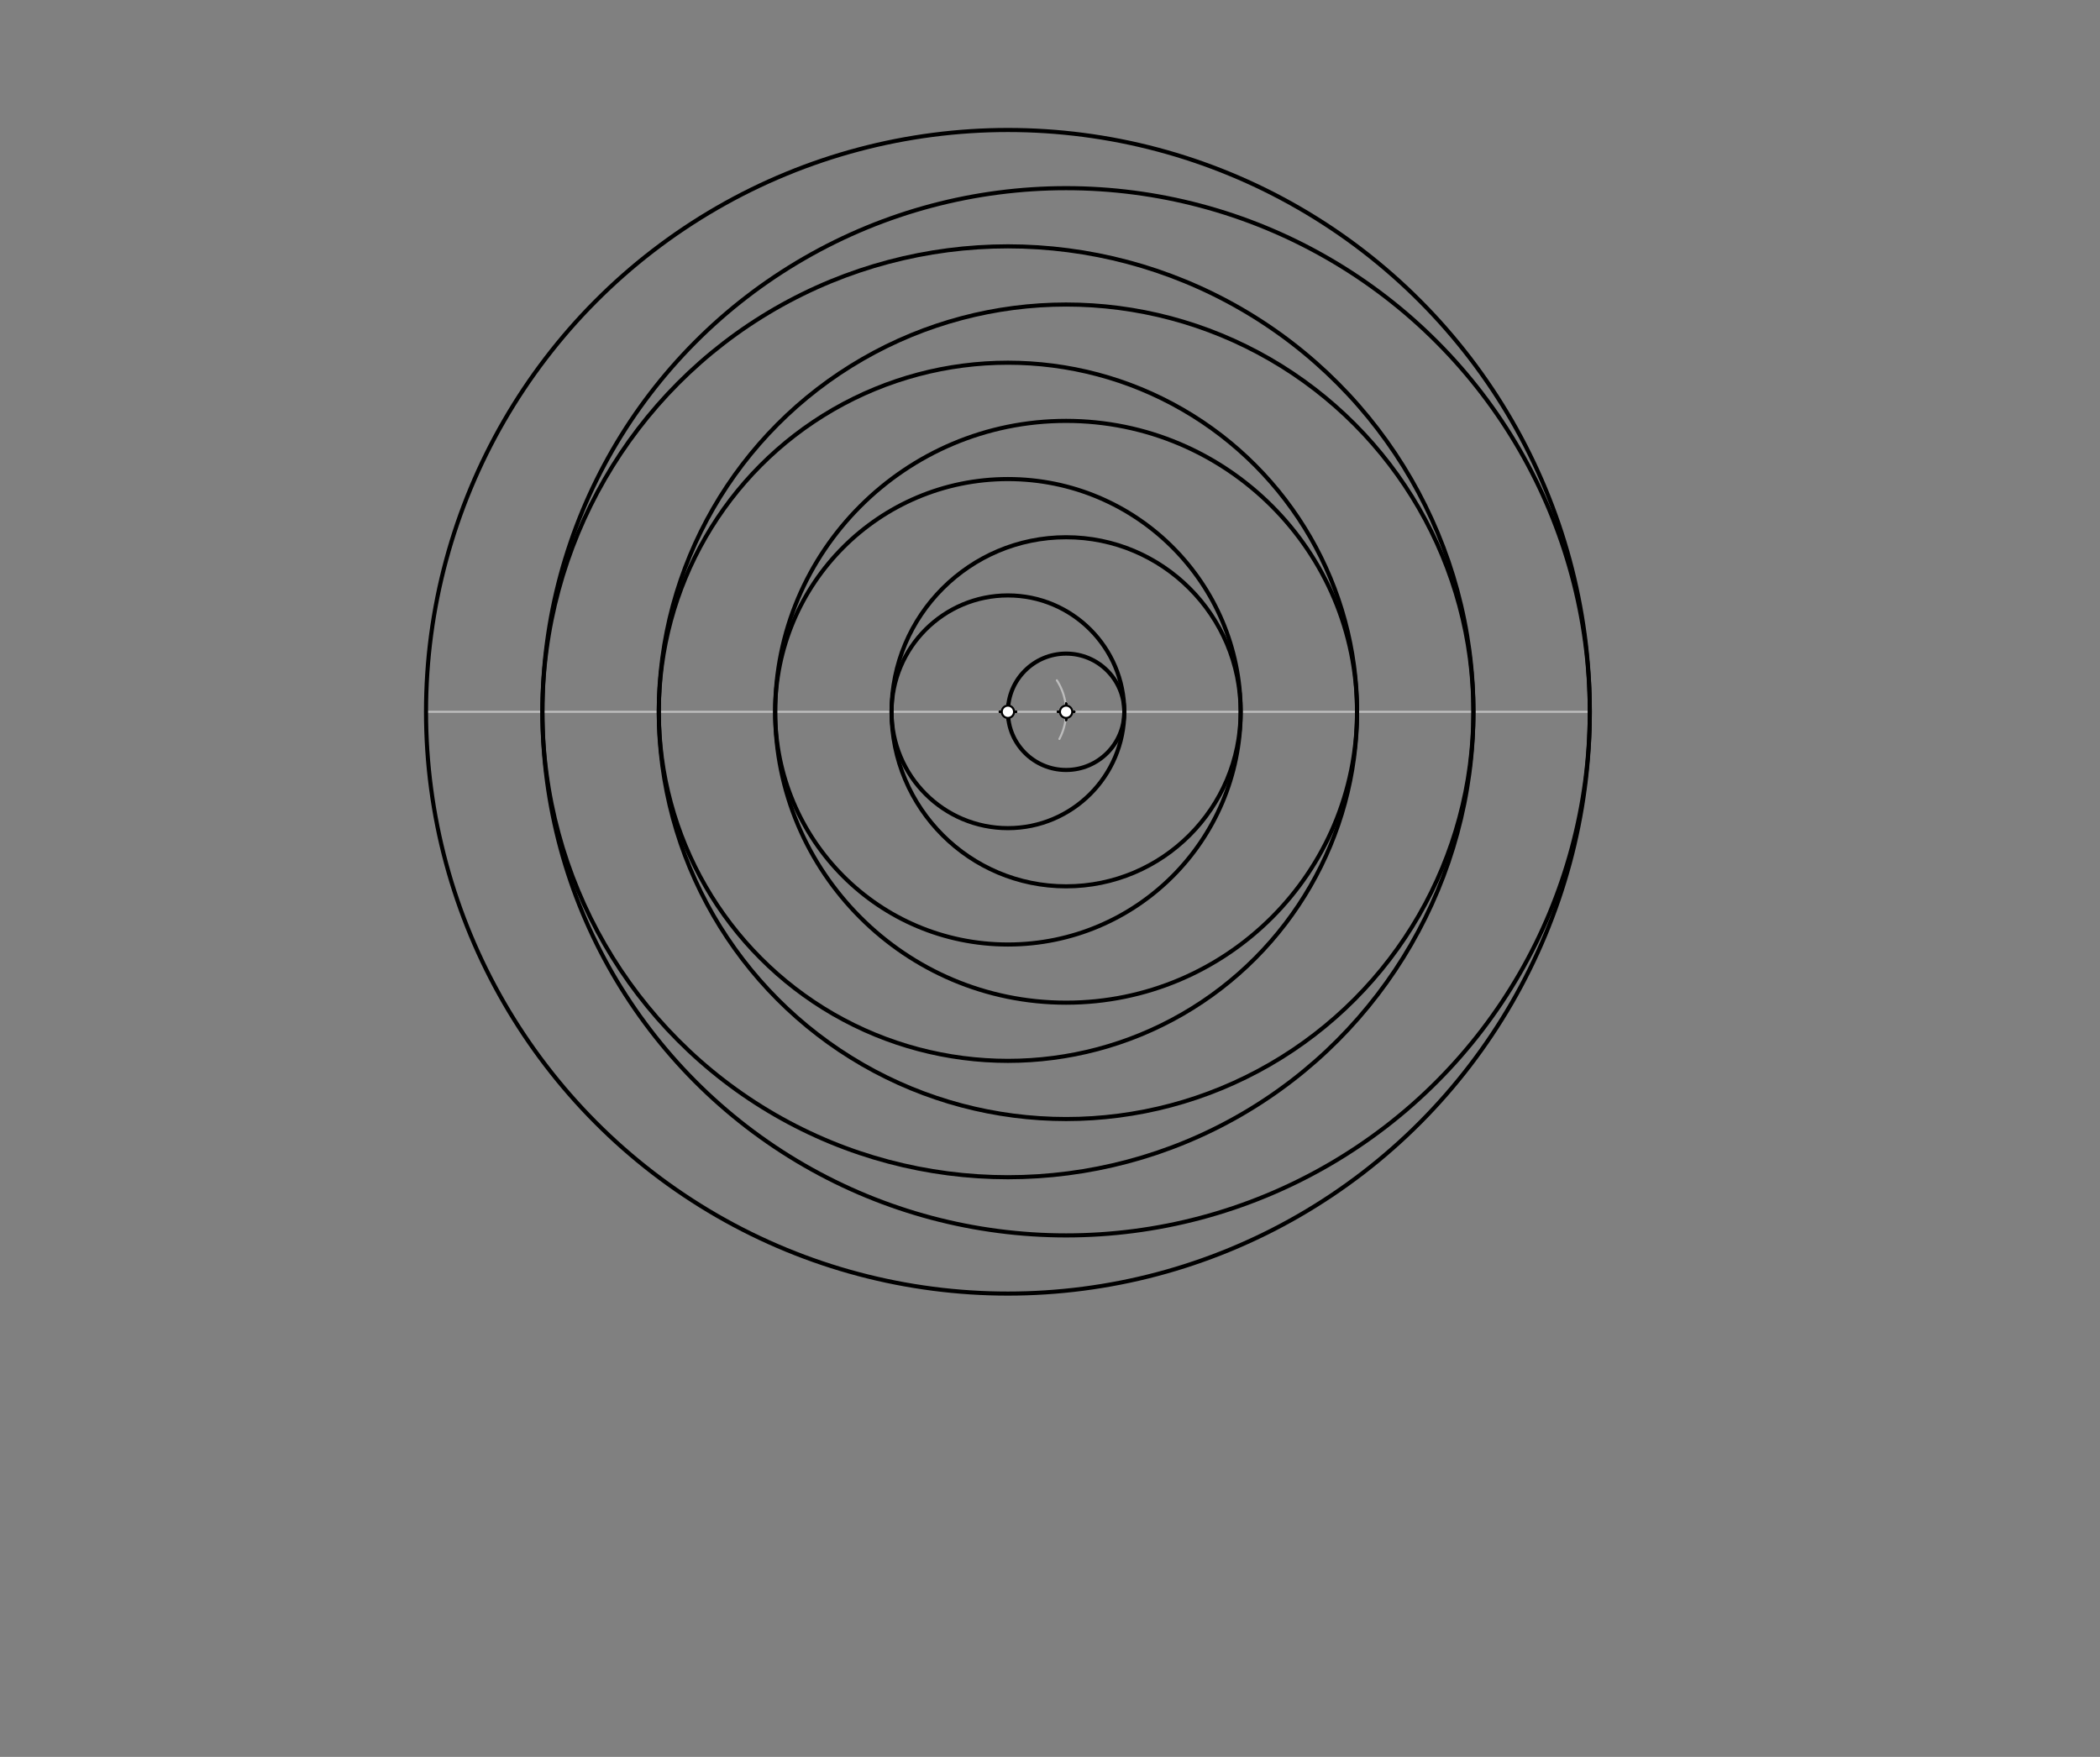 <svg xmlns="http://www.w3.org/2000/svg" class="svg--1it" height="100%" preserveAspectRatio="xMidYMid meet" viewBox="0 0 1023 856" width="100%"><rect x="0" y="0" width="1023" height="856" fill="#808080" stroke="none"/><defs><marker id="marker-arrow" markerHeight="16" markerUnits="userSpaceOnUse" markerWidth="24" orient="auto-start-reverse" refX="24" refY="4" viewBox="0 0 24 8"><path d="M 0 0 L 24 4 L 0 8 z" stroke="inherit"></path></marker></defs><g class="aux-layer--1FB"><g class="element--2qn"><line stroke="#BDBDBD" stroke-dasharray="none" stroke-linecap="round" stroke-width="1" x1="491" x2="774.465" y1="346.797" y2="346.797"></line></g><g class="element--2qn"><line stroke="#BDBDBD" stroke-dasharray="none" stroke-linecap="round" stroke-width="1" x1="491" x2="207.535" y1="346.797" y2="346.797"></line></g><g class="element--2qn"><path d="M 516.069 360.028 A 28.346 28.346 0 0 0 514.844 331.468" fill="none" stroke="#BDBDBD" stroke-dasharray="none" stroke-linecap="round" stroke-width="1"></path></g></g><g class="main-layer--3Vd"><g class="element--2qn"><g class="center--1s5"><line x1="487" y1="346.797" x2="495" y2="346.797" stroke="#000000" stroke-width="1" stroke-linecap="round"></line><line x1="491" y1="342.797" x2="491" y2="350.797" stroke="#000000" stroke-width="1" stroke-linecap="round"></line><circle class="hit--230" cx="491" cy="346.797" r="4" stroke="none" fill="transparent"></circle></g><circle cx="491" cy="346.797" fill="none" r="283.465" stroke="#000000" stroke-dasharray="none" stroke-width="2"></circle></g><g class="element--2qn"><g class="center--1s5"><line x1="515.346" y1="346.797" x2="523.346" y2="346.797" stroke="#000000" stroke-width="1" stroke-linecap="round"></line><line x1="519.346" y1="342.797" x2="519.346" y2="350.797" stroke="#000000" stroke-width="1" stroke-linecap="round"></line><circle class="hit--230" cx="519.346" cy="346.797" r="4" stroke="none" fill="transparent"></circle></g><circle cx="519.346" cy="346.797" fill="none" r="255.118" stroke="#000000" stroke-dasharray="none" stroke-width="2"></circle></g><g class="element--2qn"><g class="center--1s5"><line x1="487" y1="346.797" x2="495" y2="346.797" stroke="#000000" stroke-width="1" stroke-linecap="round"></line><line x1="491" y1="342.797" x2="491" y2="350.797" stroke="#000000" stroke-width="1" stroke-linecap="round"></line><circle class="hit--230" cx="491" cy="346.797" r="4" stroke="none" fill="transparent"></circle></g><circle cx="491" cy="346.797" fill="none" r="226.772" stroke="#000000" stroke-dasharray="none" stroke-width="2"></circle></g><g class="element--2qn"><g class="center--1s5"><line x1="515.346" y1="346.797" x2="523.346" y2="346.797" stroke="#000000" stroke-width="1" stroke-linecap="round"></line><line x1="519.346" y1="342.797" x2="519.346" y2="350.797" stroke="#000000" stroke-width="1" stroke-linecap="round"></line><circle class="hit--230" cx="519.346" cy="346.797" r="4" stroke="none" fill="transparent"></circle></g><circle cx="519.346" cy="346.797" fill="none" r="198.425" stroke="#000000" stroke-dasharray="none" stroke-width="2"></circle></g><g class="element--2qn"><g class="center--1s5"><line x1="487" y1="346.797" x2="495" y2="346.797" stroke="#000000" stroke-width="1" stroke-linecap="round"></line><line x1="491" y1="342.797" x2="491" y2="350.797" stroke="#000000" stroke-width="1" stroke-linecap="round"></line><circle class="hit--230" cx="491" cy="346.797" r="4" stroke="none" fill="transparent"></circle></g><circle cx="491" cy="346.797" fill="none" r="170.079" stroke="#000000" stroke-dasharray="none" stroke-width="2"></circle></g><g class="element--2qn"><g class="center--1s5"><line x1="515.346" y1="346.797" x2="523.346" y2="346.797" stroke="#000000" stroke-width="1" stroke-linecap="round"></line><line x1="519.346" y1="342.797" x2="519.346" y2="350.797" stroke="#000000" stroke-width="1" stroke-linecap="round"></line><circle class="hit--230" cx="519.346" cy="346.797" r="4" stroke="none" fill="transparent"></circle></g><circle cx="519.346" cy="346.797" fill="none" r="141.732" stroke="#000000" stroke-dasharray="none" stroke-width="2"></circle></g><g class="element--2qn"><g class="center--1s5"><line x1="487" y1="346.797" x2="495" y2="346.797" stroke="#000000" stroke-width="1" stroke-linecap="round"></line><line x1="491" y1="342.797" x2="491" y2="350.797" stroke="#000000" stroke-width="1" stroke-linecap="round"></line><circle class="hit--230" cx="491" cy="346.797" r="4" stroke="none" fill="transparent"></circle></g><circle cx="491" cy="346.797" fill="none" r="113.386" stroke="#000000" stroke-dasharray="none" stroke-width="2"></circle></g><g class="element--2qn"><g class="center--1s5"><line x1="515.346" y1="346.797" x2="523.346" y2="346.797" stroke="#000000" stroke-width="1" stroke-linecap="round"></line><line x1="519.346" y1="342.797" x2="519.346" y2="350.797" stroke="#000000" stroke-width="1" stroke-linecap="round"></line><circle class="hit--230" cx="519.346" cy="346.797" r="4" stroke="none" fill="transparent"></circle></g><circle cx="519.346" cy="346.797" fill="none" r="85.039" stroke="#000000" stroke-dasharray="none" stroke-width="2"></circle></g><g class="element--2qn"><g class="center--1s5"><line x1="487" y1="346.797" x2="495" y2="346.797" stroke="#000000" stroke-width="1" stroke-linecap="round"></line><line x1="491" y1="342.797" x2="491" y2="350.797" stroke="#000000" stroke-width="1" stroke-linecap="round"></line><circle class="hit--230" cx="491" cy="346.797" r="4" stroke="none" fill="transparent"></circle></g><circle cx="491" cy="346.797" fill="none" r="56.693" stroke="#000000" stroke-dasharray="none" stroke-width="2"></circle></g><g class="element--2qn"><g class="center--1s5"><line x1="515.346" y1="346.797" x2="523.346" y2="346.797" stroke="#000000" stroke-width="1" stroke-linecap="round"></line><line x1="519.346" y1="342.797" x2="519.346" y2="350.797" stroke="#000000" stroke-width="1" stroke-linecap="round"></line><circle class="hit--230" cx="519.346" cy="346.797" r="4" stroke="none" fill="transparent"></circle></g><circle cx="519.346" cy="346.797" fill="none" r="28.346" stroke="#000000" stroke-dasharray="none" stroke-width="2"></circle></g><g class="element--2qn"><circle cx="491" cy="346.797" r="3" stroke="#000000" stroke-width="1" fill="#ffffff"></circle>}</g><g class="element--2qn"><circle cx="519.346" cy="346.797" r="3" stroke="#000000" stroke-width="1" fill="#ffffff"></circle>}</g></g><g class="snaps-layer--2PT"></g><g class="temp-layer--rAP"></g></svg>